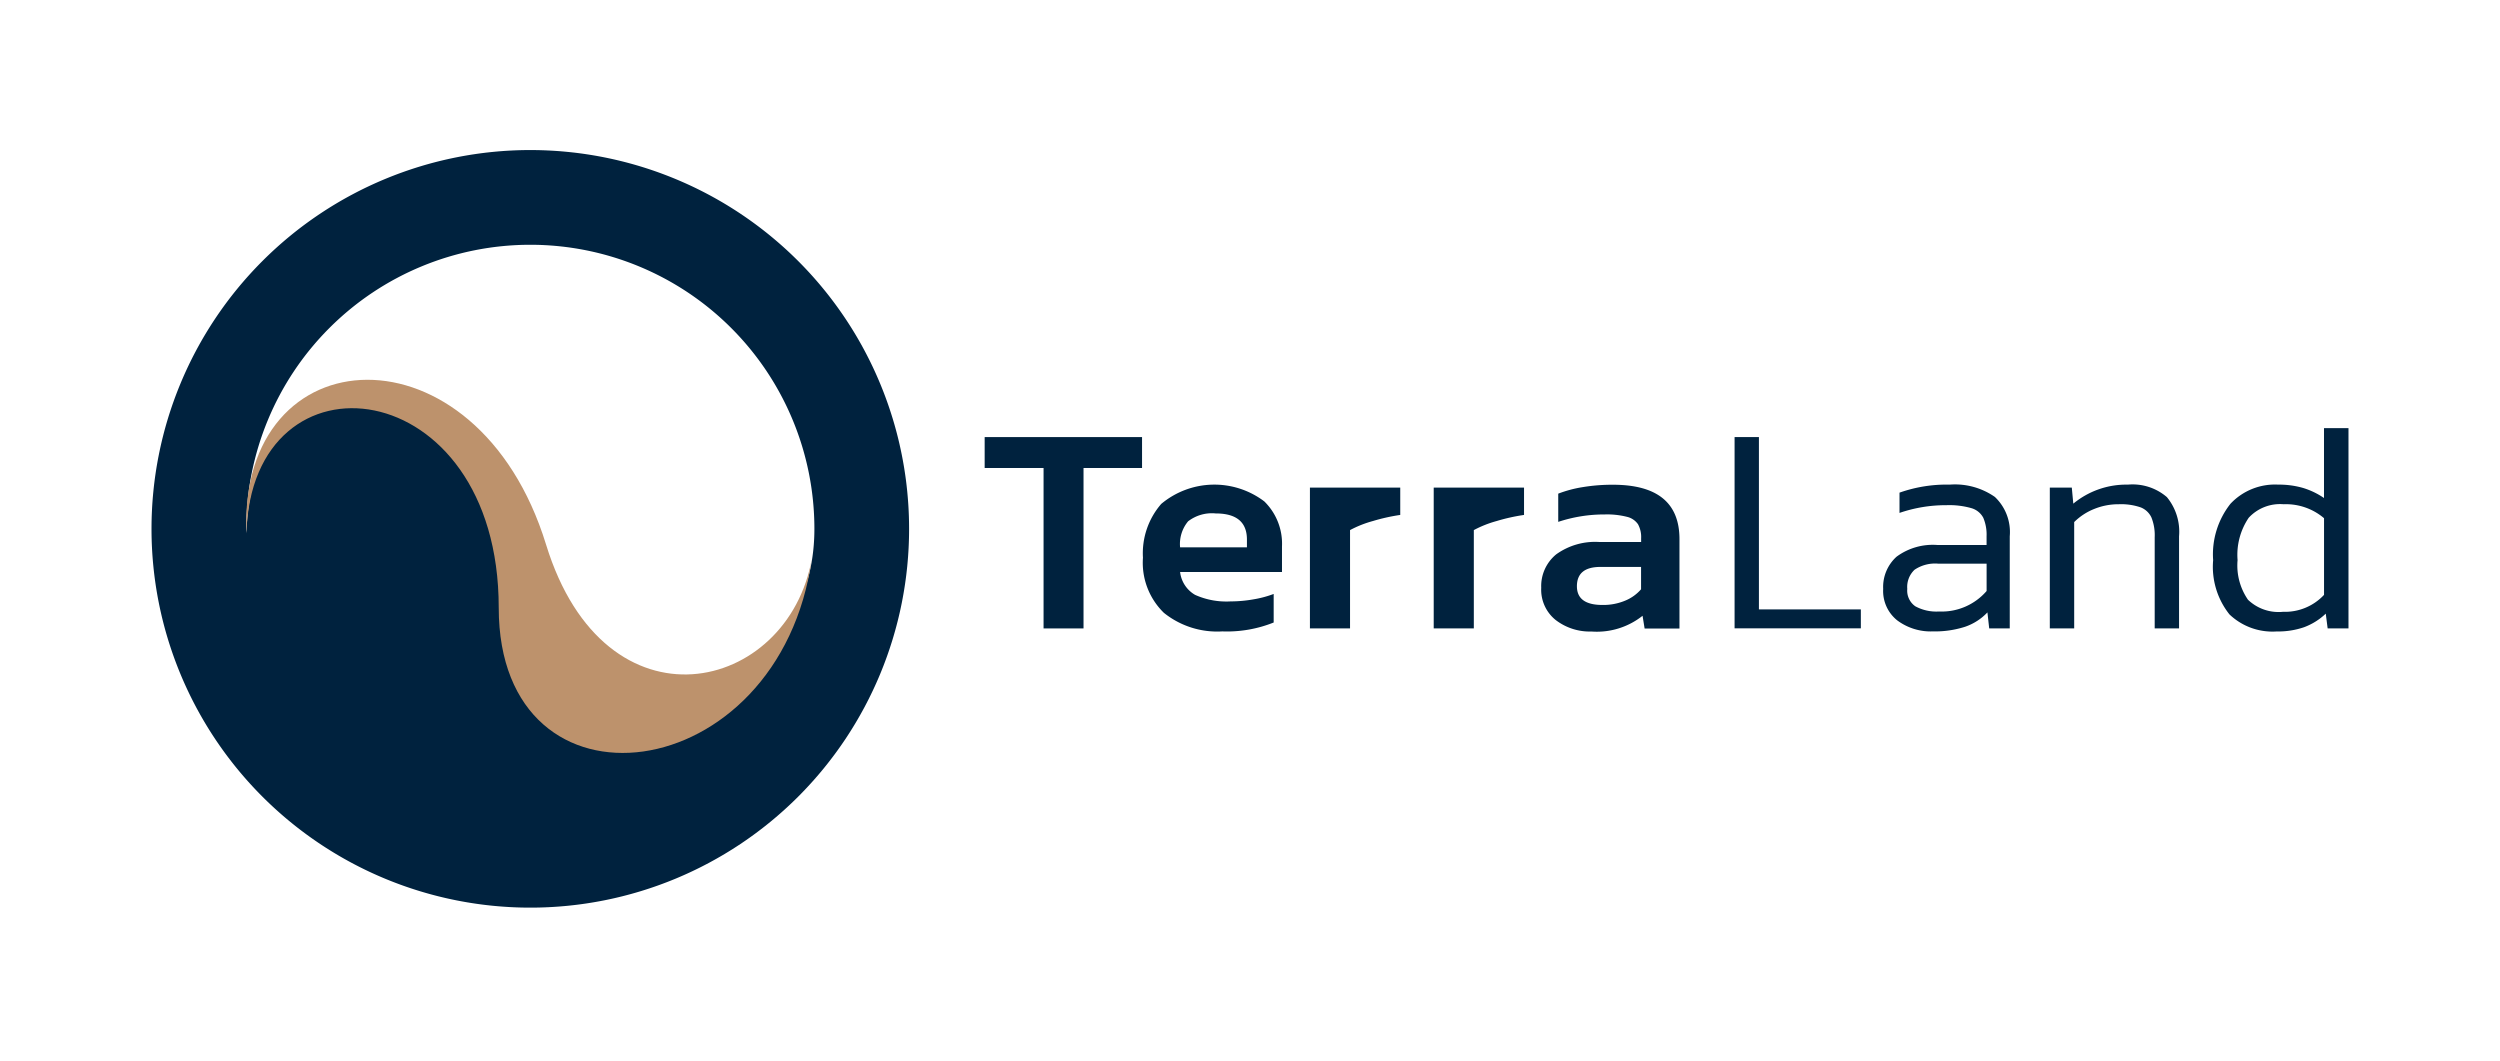 <svg id="Group_1940" data-name="Group 1940" xmlns="http://www.w3.org/2000/svg" width="132" height="56" viewBox="0 0 132 56">
  <rect id="Rectangle_647" data-name="Rectangle 647" width="132" height="56" transform="translate(0 0)" fill="rgba(224,224,223,0)"/>
  <g id="Group_1936" data-name="Group 1936">
    <path id="Path_2783" data-name="Path 2783" d="M55.1,24.71H51.99V23.078H60.3V24.71h-3.09v8.471H55.1Z" fill="#00223e"/>
    <path id="Path_2784" data-name="Path 2784" d="M61.454,32.358a3.685,3.685,0,0,1-1.106-2.911,3.973,3.973,0,0,1,.964-2.839,4.368,4.368,0,0,1,5.444-.133,3.123,3.123,0,0,1,.933,2.376V30.2h-5.38a1.605,1.605,0,0,0,.792,1.209,4.027,4.027,0,0,0,1.875.345,6.994,6.994,0,0,0,1.216-.11,5.57,5.57,0,0,0,1.058-.283v1.507a6.628,6.628,0,0,1-2.713.47A4.492,4.492,0,0,1,61.454,32.358ZM65.838,28.9V28.49q0-1.38-1.647-1.38a2.053,2.053,0,0,0-1.459.416,1.87,1.87,0,0,0-.423,1.373Z" fill="#00223e"/>
    <path id="Path_2785" data-name="Path 2785" d="M69.164,25.745h4.769v1.444a9.92,9.92,0,0,0-1.443.321,5.807,5.807,0,0,0-1.208.479v5.192H69.164Z" fill="#00223e"/>
    <path id="Path_2786" data-name="Path 2786" d="M75.7,25.745h4.769v1.444a9.96,9.96,0,0,0-1.444.321,5.8,5.8,0,0,0-1.207.479v5.192H75.7Z" fill="#00223e"/>
    <path id="Path_2787" data-name="Path 2787" d="M82.137,32.734a2.048,2.048,0,0,1-.76-1.7,2.164,2.164,0,0,1,.792-1.765,3.513,3.513,0,0,1,2.283-.651h2.2v-.2a1.4,1.4,0,0,0-.165-.737.974.974,0,0,0-.581-.392,4.284,4.284,0,0,0-1.184-.126,7.7,7.7,0,0,0-2.447.392v-1.49a6.369,6.369,0,0,1,1.295-.345,9.537,9.537,0,0,1,1.591-.126q3.515,0,3.515,2.871v4.722H86.836l-.109-.674a3.881,3.881,0,0,1-2.7.831A2.947,2.947,0,0,1,82.137,32.734Zm3.672-1.02a2.222,2.222,0,0,0,.839-.6V29.934H84.5q-1.239,0-1.239,1.02,0,.989,1.35.988A2.993,2.993,0,0,0,85.809,31.714Z" fill="#00223e"/>
    <path id="Path_2788" data-name="Path 2788" d="M98.253,32.177v1H91.586v-10.1h1.285v9.1Z" fill="#00223e"/>
    <path id="Path_2789" data-name="Path 2789" d="M104.936,32.334a2.922,2.922,0,0,1-1.185.761,5.207,5.207,0,0,1-1.7.243,2.955,2.955,0,0,1-1.874-.58,1.983,1.983,0,0,1-.745-1.663,2.151,2.151,0,0,1,.705-1.7,3.221,3.221,0,0,1,2.166-.619h2.588v-.455a2.287,2.287,0,0,0-.172-.98,1.032,1.032,0,0,0-.628-.51,4.244,4.244,0,0,0-1.318-.157,7.516,7.516,0,0,0-2.479.408V26.012a7.445,7.445,0,0,1,2.651-.424,3.678,3.678,0,0,1,2.385.651,2.555,2.555,0,0,1,.785,2.079v4.863H105.03Zm-2.6-2.573a1.939,1.939,0,0,0-1.248.322,1.248,1.248,0,0,0-.384,1.012,1.008,1.008,0,0,0,.424.917,2.33,2.33,0,0,0,1.255.275,3.133,3.133,0,0,0,2.51-1.082V29.761Z" fill="#00223e"/>
    <path id="Path_2790" data-name="Path 2790" d="M113.768,33.181V28.365a2.51,2.51,0,0,0-.173-1.043,1.043,1.043,0,0,0-.572-.534,3.181,3.181,0,0,0-1.154-.164,3.4,3.4,0,0,0-1.3.251,3.153,3.153,0,0,0-1.052.69v5.616H108.23V25.745h1.161l.079.848a4.4,4.4,0,0,1,2.886-1.005,2.773,2.773,0,0,1,2.055.659,2.872,2.872,0,0,1,.643,2.071v4.863Z" fill="#00223e"/>
    <path id="Path_2791" data-name="Path 2791" d="M117.768,26.6a3.223,3.223,0,0,1,2.525-1.012,4.565,4.565,0,0,1,1.3.173,4.014,4.014,0,0,1,1.114.534V22.607H124V33.181h-1.1L122.8,32.4a3.341,3.341,0,0,1-1.138.714,4.2,4.2,0,0,1-1.451.227,3.291,3.291,0,0,1-2.495-.9,4.034,4.034,0,0,1-.862-2.863A4.312,4.312,0,0,1,117.768,26.6Zm.964.738a3.486,3.486,0,0,0-.588,2.235,3.183,3.183,0,0,0,.55,2.094,2.332,2.332,0,0,0,1.851.636,2.819,2.819,0,0,0,2.164-.894V27.361a3.1,3.1,0,0,0-2.133-.737A2.253,2.253,0,0,0,118.732,27.338Z" fill="#00223e"/>
  </g>
  <g id="Group_1939" data-name="Group 1939">
    <path id="Path_2792" data-name="Path 2792" d="M28,7.923a20,20,0,1,0,20,20A20,20,0,0,0,28,7.923ZM28.577,28.9c-3.643-11.841-15.306-10.952-15.565-.736,0-.081-.012-.159-.012-.24a15,15,0,0,1,30,0C43,37.033,31.91,39.732,28.577,28.9Z" fill="#00223e"/>
    <g id="Group_1938" data-name="Group 1938">
      <g id="Group_1937" data-name="Group 1937">
        <path id="Path_2793" data-name="Path 2793" d="M28.833,28.756c-3.643-11.84-16.269-11.172-15.821-.593.27-10.04,13.321-8.573,13.321,3.927,0,11.465,14.844,9.645,16.537-2.629C41.64,36.625,31.953,38.9,28.833,28.756Z" fill="#bd926c"/>
      </g>
    </g>
  </g>
</svg>
